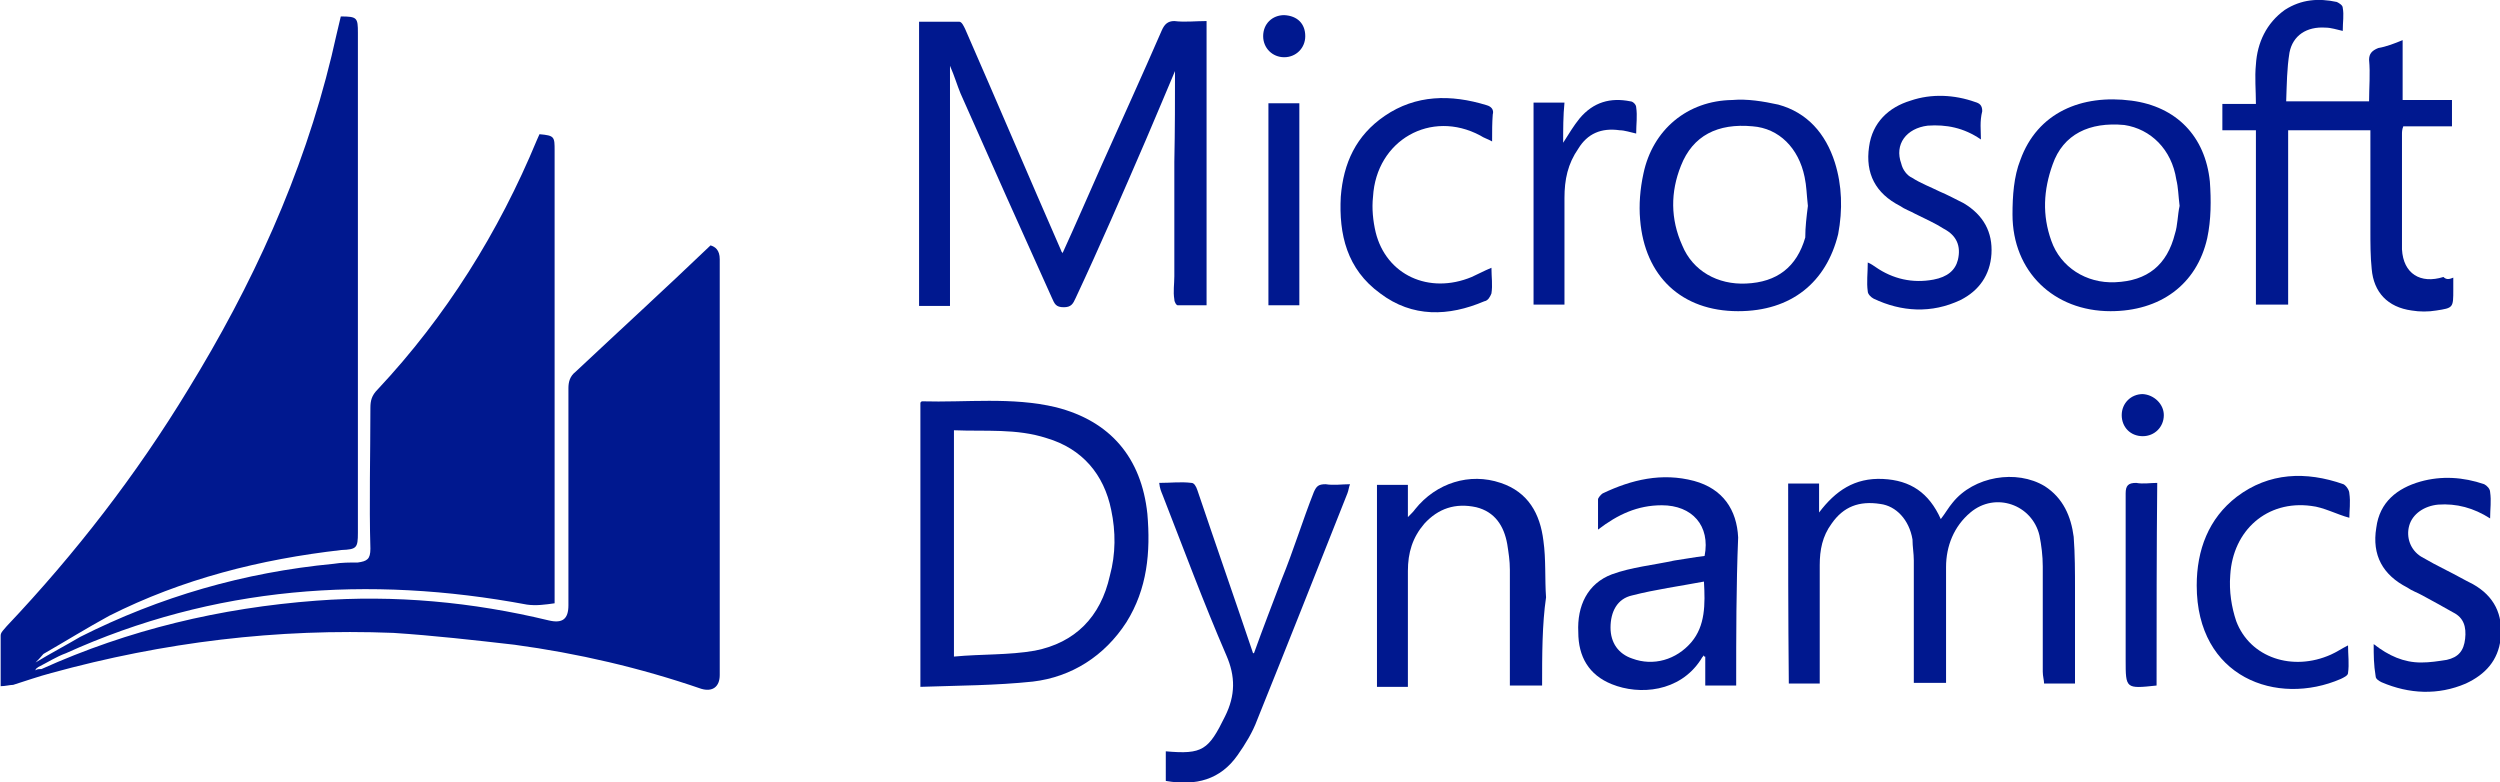 <?xml version="1.0" encoding="utf-8"?>
<!-- Generator: Adobe Illustrator 26.0.3, SVG Export Plug-In . SVG Version: 6.00 Build 0)  -->
<svg version="1.1" id="Layer_1" xmlns="http://www.w3.org/2000/svg" xmlns:xlink="http://www.w3.org/1999/xlink" x="0px" y="0px"
	 viewBox="0 0 380 118.9" style="enable-background:new 0 0 380 118.9;" xml:space="preserve">
<style type="text/css">
	.st0{fill:#00188F;}
</style>
<g>
	<path class="st0" d="M5.4,100.7c2.3-1.4,4.6-2.6,6.8-3.9c12.1-6.1,24.9-9.8,38.5-11.1c1.2-0.2,2.5-0.2,3.7-0.2
		c1.4-0.2,1.9-0.5,1.9-2.1c-0.2-7,0-14.2,0-21.4c0-1.1,0.2-1.9,1.1-2.8c10.4-11.1,18.4-23.9,24.2-37.9c0.2-0.4,0.2-0.5,0.4-0.9
		c2.3,0.2,2.3,0.4,2.3,2.5c0,22.3,0,44.6,0,66.9c0,0.5,0,1.1,0,1.9c-1.4,0.2-2.8,0.4-4.2,0.2C56,87.4,32.5,89.1,10,99.3
		c-1.4,0.5-2.8,1.4-4.2,2.1c-0.2,0.2-0.4,0.2-0.4,0.5c0.2-0.2,0.5-0.2,0.9-0.2c13.3-6,27.2-9.3,41.8-10.4c11.9-0.9,23.7,0.2,35.3,3
		c2.1,0.5,3-0.2,3-2.3c0-10.9,0-21.9,0-33c0-0.9,0.2-1.8,1.1-2.5C94.1,50.3,101,44,108,37.3c0.7,0.2,1.4,0.7,1.4,2.1
		c0,21.1,0,42.1,0,63.2c0,1.8-1.1,2.6-2.8,2.1c-9.3-3.2-18.8-5.4-28.4-6.7c-6.1-0.7-12.3-1.4-18.4-1.8c-17.7-0.7-34.9,1.4-52,6.1
		c-1.9,0.5-3.9,1.2-5.8,1.8c-0.5,0-1.2,0.2-1.9,0.2c0-2.8,0-5.1,0-7.7c0-0.5,0.5-0.9,0.9-1.4c10.5-11.1,19.7-23,27.6-36
		c9.7-15.8,17.4-32.5,21.8-50.7c0.5-2.1,0.9-4,1.4-6c2.5,0,2.6,0.2,2.6,2.5c0,25.3,0,50.7,0,76c0,2.3-0.2,2.5-2.5,2.6
		c-12.3,1.4-24.2,4.4-35.3,10c-3.3,1.8-6.7,3.9-10,5.8C6.1,100,5.8,100.3,5.4,100.7C5.3,100.7,5.3,100.7,5.4,100.7z"/>
	<path class="st0" d="M178.6,10.8c-1.2,2.8-2.8,6.7-4.4,10.4c-3.5,8.1-7,16.2-10.7,24.1c-0.4,0.9-0.7,1.4-1.8,1.4
		c-1.2,0-1.4-0.5-1.8-1.4c-4.7-10.4-9.3-20.7-13.9-31.1c-0.5-1.2-0.9-2.6-1.6-4.2c0,12.3,0,24.4,0,36.5c-1.6,0-3,0-4.7,0
		c0-14.2,0-28.6,0-43.2c2.1,0,4,0,6.1,0c0.4,0,0.7,0.7,0.9,1.1c4.9,11.2,9.7,22.5,14.6,33.7c0,0.2,0.2,0.2,0.2,0.4
		c2.1-4.6,4-9,6-13.5c3-6.7,6.1-13.5,9.1-20.4c0.4-0.9,0.9-1.4,1.9-1.4c1.6,0.2,3.2,0,4.9,0c0,14.4,0,28.8,0,43.2
		c-1.4,0-2.8,0-4.4,0c-0.2,0-0.5-0.5-0.5-0.9c-0.2-1.2,0-2.3,0-3.5c0-5.8,0-11.6,0-17.4C178.6,19.8,178.6,14.8,178.6,10.8z"/>
	<path class="st0" d="M372.9,42.2c0,0.7,0,1.2,0,1.8c0,2.8,0,2.8-2.6,3.2c-1.2,0.2-2.5,0.2-3.7,0c-3.7-0.5-5.8-2.8-6.1-6.3
		c-0.2-1.9-0.2-3.9-0.2-5.8c0-4.4,0-9,0-13.5c0-0.5,0-1.1,0-1.8c-4.2,0-8.3,0-12.5,0c0,9,0,17.7,0,26.5c-1.8,0-3.2,0-4.9,0
		c0-9,0-17.7,0-26.5c-1.8,0-3.3,0-5.1,0c0-1.4,0-2.6,0-4c1.8,0,3.2,0,5.1,0c0-2.1-0.2-4,0-6c0.2-3.3,1.6-6.3,4.4-8.3
		c2.5-1.6,5.1-1.8,7.9-1.2c0.4,0.2,0.9,0.5,0.9,0.9c0.2,1.1,0,2.1,0,3.5c-0.9-0.2-1.8-0.5-2.6-0.5C350.6,4,348.5,5.4,348,8
		c-0.4,2.5-0.4,4.7-0.5,7.4c4.4,0,8.4,0,12.6,0c0-2.1,0.2-4.2,0-6.3c0-0.9,0.4-1.4,1.4-1.8c1.2-0.2,2.5-0.7,3.7-1.2c0,3.2,0,6,0,9.1
		c2.6,0,5.1,0,7.5,0c0,1.4,0,2.6,0,4c-2.5,0-4.7,0-7.4,0c-0.2,0.5-0.2,0.9-0.2,1.2c0,5.6,0,11.2,0,17c0,0.2,0,0.4,0,0.5
		c0.2,3.7,2.8,5.3,6.3,4.2C371.9,42.6,372.4,42.4,372.9,42.2z"/>
	<path class="st0" d="M271.8,73.5c1.8,0,3.2,0,4.7,0c0,1.4,0,2.8,0,4.4c2.5-3.3,5.4-5.3,9.7-5.1c4.2,0.2,7,2.1,8.8,6.1
		c0.7-0.9,1.2-1.8,1.8-2.5c3.2-4,9.7-5.1,14-2.5c2.8,1.8,4,4.6,4.4,7.7c0.2,2.6,0.2,5.4,0.2,8.1c0,4.7,0,9.5,0,14.2
		c-1.6,0-3.2,0-4.7,0c0-0.5-0.2-1.1-0.2-1.8c0-5.3,0-10.7,0-16c0-1.6-0.2-3.2-0.5-4.7c-1.1-4.7-6.7-6.7-10.5-3.5
		c-2.5,2.1-3.7,5.1-3.7,8.3c0,5.3,0,10.5,0,15.8c0,0.5,0,1.1,0,1.8c-1.8,0-3.2,0-4.9,0c0-0.5,0-1.1,0-1.6c0-5.6,0-11.2,0-17
		c0-1.1-0.2-2.1-0.2-3.2c-0.5-3-2.5-5.1-4.9-5.4c-3.2-0.5-5.6,0.4-7.4,3c-1.4,1.9-1.8,4-1.8,6.3c0,5.4,0,10.9,0,16.2
		c0,0.5,0,1.1,0,1.8c-1.8,0-3.2,0-4.7,0C271.8,93.8,271.8,83.8,271.8,73.5z"/>
	<path class="st0" d="M264.2,47.3c-8.6,0-14.2-5.3-14.9-13.9c-0.2-2.3,0-4.7,0.5-7c1.4-6.7,6.7-11.1,13.5-11.2
		c2.3-0.2,4.7,0.2,7,0.7c4.4,1.2,7.2,4.4,8.6,8.8c1.1,3.5,1.2,7.2,0.5,10.9C277.6,42.9,272.3,47.3,264.2,47.3z M274.8,31.3
		c-0.2-1.8-0.2-3-0.5-4.4c-0.9-4.4-3.9-7.4-7.9-7.7c-5.3-0.5-9.1,1.4-10.9,6c-1.6,4-1.6,8.1,0.2,12.1c1.6,3.9,5.4,6,9.7,5.8
		c4.7-0.2,7.7-2.5,9-7C274.4,34.5,274.6,32.9,274.8,31.3z"/>
	<path class="st0" d="M320.8,47.3c-8.6,0-14.9-6-14.9-14.7c0-2.8,0.2-5.8,1.2-8.3c2.6-7.2,9.3-10,16.9-9c6.8,0.9,11.2,5.4,11.9,12.3
		c0.2,2.8,0.2,5.8-0.4,8.6C333.9,43.3,328.3,47.3,320.8,47.3z M331.3,31.3c-0.2-1.6-0.2-2.8-0.5-4c-0.7-4.6-3.9-7.7-7.9-8.3
		c-5.3-0.5-9.3,1.4-10.9,6c-1.4,3.9-1.6,7.7-0.2,11.6c1.4,4,5.3,6.5,9.7,6.3c4.9-0.2,7.9-2.6,9.1-7.4C331,34.3,331,32.6,331.3,31.3z
		"/>
	<path class="st0" d="M263.9,104.2c-1.8,0-3.2,0-4.7,0c0-1.4,0-3,0-4.4c-0.2,0-0.2,0-0.2-0.2c-0.2,0.2-0.4,0.5-0.5,0.7
		c-3.2,4.9-9.3,5.4-13.5,3.7c-3.5-1.4-5.1-4.2-5.1-7.9c-0.2-4,1.4-7.4,5.1-8.8c3-1.1,6.3-1.4,9.5-2.1c1.4-0.2,3-0.5,4.6-0.7
		c0.9-4.6-1.9-7.7-6.5-7.7c-3.7,0-6.7,1.4-9.7,3.7c0-1.8,0-3.2,0-4.6c0-0.2,0.4-0.7,0.7-0.9c4.4-2.1,9-3.2,13.9-1.9
		c4.4,1.2,6.5,4.4,6.7,8.6C263.9,89.1,263.9,96.5,263.9,104.2z M259,88.4c-3.7,0.7-7.4,1.2-10.9,2.1c-2.3,0.5-3.3,2.5-3.3,4.9
		c0,2.3,1.2,4,3.3,4.7c3.2,1.2,6.7,0.2,9-2.5C259.2,95.1,259.2,91.9,259,88.4z"/>
	<path class="st0" d="M177.2,114.2c5.6,0.5,6.5-0.2,9-5.3c1.6-3.2,1.6-6.1,0.2-9.3c-3.5-8.1-6.5-16.2-9.7-24.4
		c-0.2-0.5-0.4-0.9-0.5-1.8c1.8,0,3.3-0.2,4.9,0c0.4,0,0.7,0.5,0.9,1.1c2.8,8.3,5.6,16.3,8.4,24.6c0,0.2,0.2,0.2,0.2,0.2
		c1.4-3.9,2.8-7.5,4.2-11.2c1.8-4.4,3.2-9,4.9-13.3c0.4-0.9,0.7-1.2,1.8-1.2c1.2,0.2,2.5,0,3.7,0c-0.2,0.5-0.2,0.9-0.4,1.4
		c-4.6,11.6-9.1,23-13.7,34.4c-0.7,1.9-1.8,3.7-3,5.4c-2.6,3.7-6.3,4.7-10.9,3.9C177.2,117,177.2,115.6,177.2,114.2z"/>
	<path class="st0" d="M234.4,104.2c-1.8,0-3.2,0-4.9,0c0-0.5,0-1.2,0-1.8c0-5.3,0-10.5,0-15.8c0-1.4-0.2-2.6-0.4-3.9
		c-0.5-2.8-1.9-4.9-4.7-5.6c-3.2-0.7-5.8,0.2-7.9,2.5c-1.8,2.1-2.5,4.4-2.5,7.2c0,5.3,0,10.5,0,15.8c0,0.5,0,1.1,0,1.8
		c-1.8,0-3.2,0-4.7,0c0-10.2,0-20.4,0-30.7c1.6,0,3,0,4.7,0c0,1.4,0,3,0,4.9c0.5-0.5,0.9-0.9,1.1-1.2c3.2-4,8.3-5.6,13-4
		c4.2,1.4,6,4.7,6.5,8.8c0.4,2.8,0.2,5.8,0.4,8.6C234.4,94.9,234.4,99.6,234.4,104.2z"/>
	<path class="st0" d="M360.8,97.9c2.3,1.8,4.6,2.8,7.2,2.8c1.4,0,2.6-0.2,3.9-0.4c1.8-0.4,2.6-1.4,2.8-3.2c0.2-1.8-0.2-3.2-1.8-4
		c-1.6-0.9-3.2-1.8-4.7-2.6c-0.7-0.4-1.6-0.7-2.3-1.2c-3.7-1.9-5.4-4.9-4.7-9.1c0.5-3.9,3.2-6,6.7-7c3.2-0.9,6.5-0.7,9.7,0.4
		c0.4,0.2,0.9,0.7,0.9,1.2c0.2,1.4,0,2.5,0,4c-2.5-1.6-5.1-2.3-7.9-2.1c-2.1,0.2-3.9,1.4-4.4,3.2c-0.5,1.8,0.2,3.7,1.8,4.7
		c1.2,0.7,2.5,1.4,3.9,2.1c1.4,0.7,2.6,1.4,4,2.1c3.2,1.8,4.6,4.6,4.2,8.3c-0.4,3.3-2.3,5.4-5.3,6.8c-4.2,1.8-8.6,1.6-12.8-0.2
		c-0.4-0.2-0.9-0.5-0.9-0.9C360.8,101,360.8,99.6,360.8,97.9z"/>
	<path class="st0" d="M301.1,21.2c-2.6-1.8-5.3-2.3-8.1-2.1c-3.2,0.4-5.1,2.8-4,5.8c0.2,0.9,0.9,1.8,1.6,2.1
		c1.4,0.9,2.8,1.4,4.2,2.1c1.2,0.5,2.5,1.2,3.7,1.8c3,1.8,4.4,4.4,4.2,7.7c-0.2,3.2-1.9,5.6-4.7,7c-4.4,2.1-9,1.8-13.2-0.2
		c-0.4-0.2-0.9-0.7-0.9-1.1c-0.2-1.4,0-2.8,0-4.4c0.5,0.2,0.9,0.5,1.2,0.7c2.6,1.8,5.6,2.5,8.8,1.9c2.1-0.4,3.3-1.4,3.7-3
		c0.5-2.1-0.2-3.7-2.1-4.7c-1.4-0.9-3-1.6-4.4-2.3c-0.7-0.4-1.6-0.7-2.3-1.2c-3.7-1.9-5.3-4.9-4.7-9c0.5-3.7,3-6,6.3-7
		c3.2-1.1,6.7-0.9,9.8,0.2c0.7,0.2,1.1,0.5,1.1,1.4C300.9,18.5,301.1,19.8,301.1,21.2z"/>
	<path class="st0" d="M357.1,78.7c-1.9-0.5-3.9-1.6-5.8-1.8c-6.7-0.9-11.9,3.7-12.3,10.5c-0.2,2.5,0.2,4.9,0.9,7
		c2.1,5.6,8.6,7.7,14.4,5.1c0.9-0.4,1.6-0.9,2.6-1.4c0,1.4,0.2,2.8,0,4.2c0,0.4-0.7,0.7-1.1,0.9c-9.7,4.2-21.9-0.2-21.9-14.2
		c0-5.4,1.8-10.2,6.1-13.5c4.9-3.7,10.5-3.9,16.2-1.9c0.4,0.2,0.9,0.9,0.9,1.4C357.3,76.3,357.1,77.7,357.1,78.7z"/>
	<path class="st0" d="M226.8,21.5c-0.7-0.4-1.2-0.5-1.8-0.9c-7.5-4-15.8,0.7-16.3,9.3c-0.2,1.8,0,3.7,0.4,5.4
		c1.6,6.5,8.1,9.5,14.6,6.8c0.9-0.4,1.8-0.9,3-1.4c0,1.4,0.2,2.6,0,3.9c-0.2,0.5-0.5,1.1-1.1,1.2c-5.4,2.3-10.9,2.5-15.8-1.2
		c-5.1-3.7-6.3-9-6-14.7c0.4-5.1,2.3-9.3,6.7-12.3c4.7-3.2,10-3.3,15.5-1.6c0.7,0.2,1.1,0.7,0.9,1.4
		C226.8,18.7,226.8,19.9,226.8,21.5z"/>
	<path class="st0" d="M237.6,21.7c0.9-1.4,1.6-2.6,2.5-3.7c2.1-2.5,4.7-3.2,7.7-2.6c0.4,0,0.9,0.5,0.9,0.9c0.2,1.4,0,2.5,0,4
		c-0.9-0.2-1.8-0.5-2.5-0.5c-2.8-0.4-4.9,0.5-6.3,2.8c-1.6,2.3-2.1,4.7-2.1,7.5c0,5.4,0,10.9,0,16.2c-1.8,0-3.2,0-4.7,0
		c0-10.2,0-20.4,0-30.7c1.6,0,3.2,0,4.7,0C237.6,17.6,237.6,19.6,237.6,21.7z"/>
	<path class="st0" d="M192.8,15.7c1.6,0,3.2,0,4.7,0c0,10.2,0,20.4,0,30.7c-1.6,0-3,0-4.7,0C192.8,36.4,192.8,26.1,192.8,15.7z"/>
	<path class="st0" d="M327.8,104.2c-4.7,0.5-4.7,0.5-4.7-3.9c0-8.4,0-16.9,0-25.3c0-1.2,0.4-1.6,1.6-1.6c1.1,0.2,2.1,0,3.2,0
		C327.8,83.7,327.8,93.8,327.8,104.2z"/>
	<path class="st0" d="M198.4,5.5c0,1.8-1.4,3.2-3.2,3.2s-3.2-1.4-3.2-3.2c0-1.9,1.4-3.2,3.2-3.2C197.2,2.4,198.4,3.6,198.4,5.5z"/>
	<path class="st0" d="M328.9,63.1c0,1.8-1.4,3.2-3.2,3.2c-1.9,0-3.2-1.4-3.2-3.2c0-1.8,1.4-3.2,3.2-3.2
		C327.4,60,328.9,61.4,328.9,63.1z"/>
	<path class="st0" d="M139.9,104.4c0-14.6,0-29,0-43.2c0.2-0.2,0.2-0.2,0.2-0.2c6.8,0.2,13.7-0.7,20.4,0.9c8.3,2.1,13,7.7,13.9,16.2
		c0.5,5.8,0,11.4-3.2,16.5c-3.3,5.1-8.3,8.3-14.2,9C151.3,104.2,145.7,104.2,139.9,104.4z M145,65.4c0,11.4,0,22.6,0,34.4
		c4.2-0.4,8.3-0.2,12.3-0.9c6.1-1.2,10-5.1,11.4-11.4c0.9-3.3,0.9-6.7,0.2-10c-1.1-5.4-4.4-9.3-9.8-10.9
		C154.5,65.1,149.8,65.6,145,65.4z"/>
</g>
</svg>
